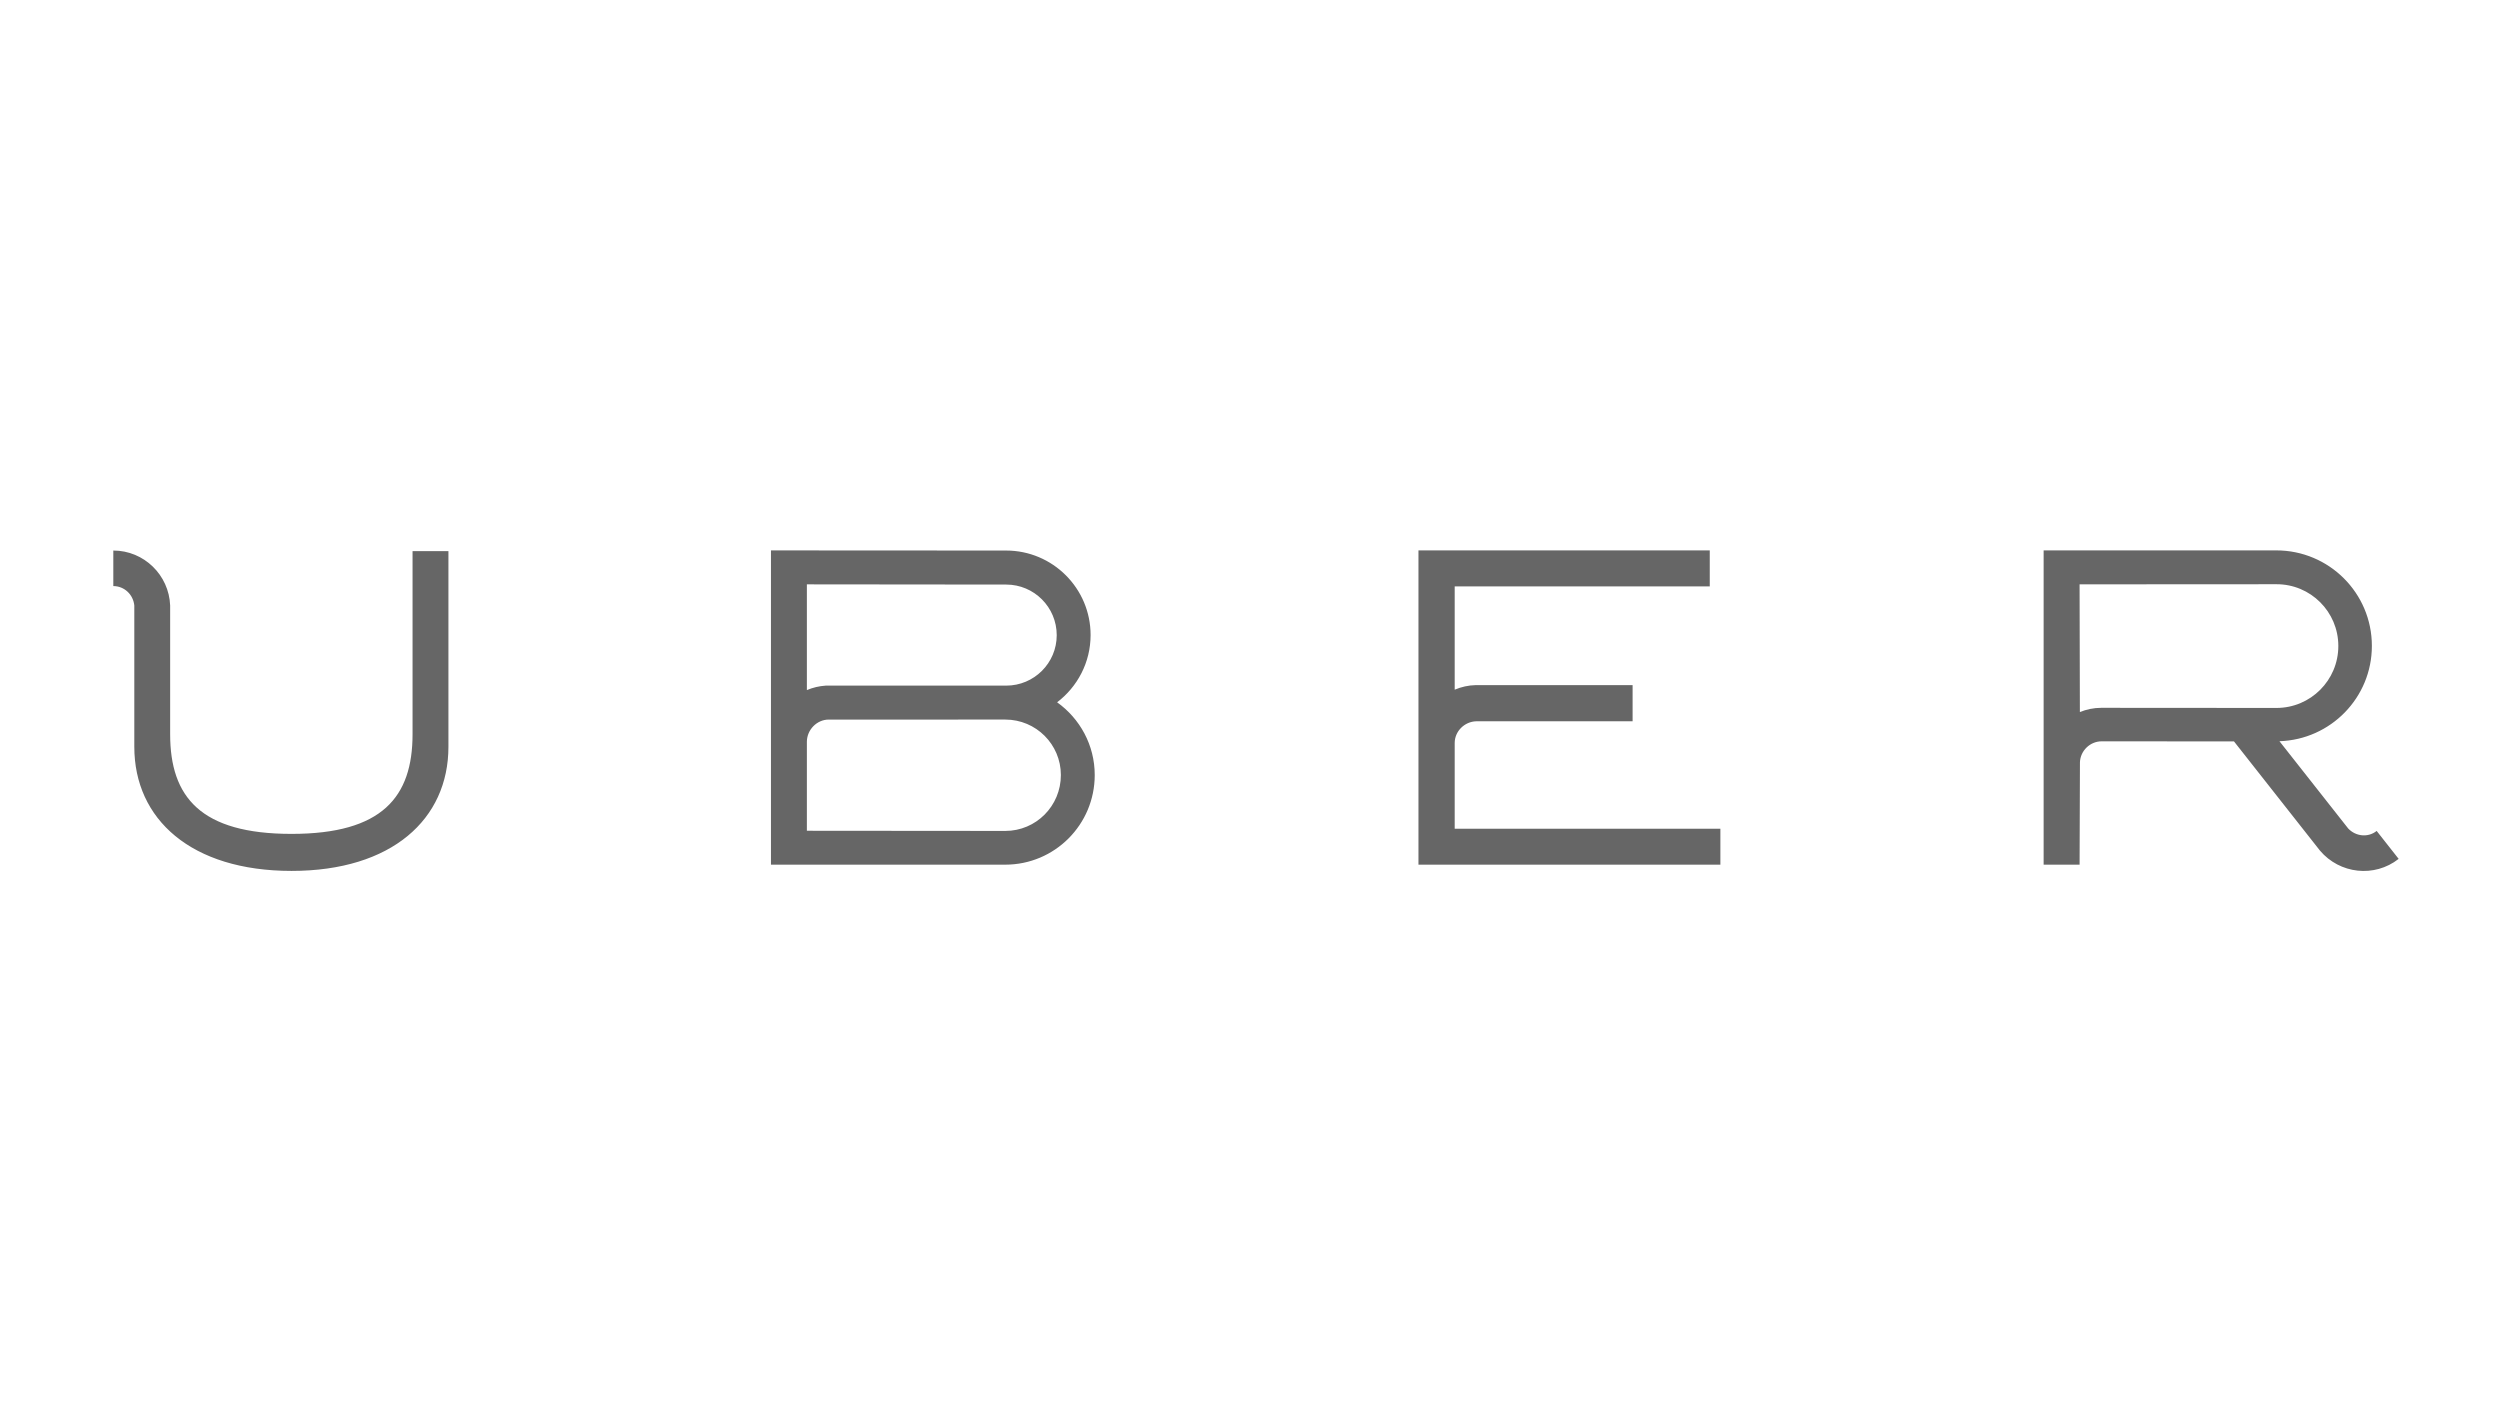 <?xml version="1.0" encoding="utf-8"?>
<!-- Generator: Adobe Illustrator 15.0.2, SVG Export Plug-In  -->
<!DOCTYPE svg PUBLIC "-//W3C//DTD SVG 1.1//EN" "http://www.w3.org/Graphics/SVG/1.1/DTD/svg11.dtd">
<svg version="1.1"
	 xmlns="http://www.w3.org/2000/svg" xmlns:xlink="http://www.w3.org/1999/xlink" xmlns:a="http://ns.adobe.com/AdobeSVGViewerExtensions/3.0/"
	 x="0px" y="0px" width="148px" height="83px" viewBox="-6.708 -32.584 148 83" enable-background="new -6.708 -32.584 148 83"
	 xml:space="preserve">
<defs>
</defs>
<path fill="#666666" d="M17.715,0.043v10.84c0,3.71-1.789,5.899-7.163,5.899c-5.39,0-7.187-2.189-7.187-5.899V3.264
	C3.297,1.458,1.815,0.008,0,0.008v2.104c0.657,0,1.182,0.509,1.243,1.151v8.361c0,4.294,3.37,7.35,9.31,7.35
	c5.93,0,9.286-3.056,9.286-7.35V0.043H17.715z M79.41,16.477v-5.078c0-0.698,0.592-1.269,1.28-1.283h9.252V7.975h-9.284
	c-0.43,0.009-0.853,0.103-1.248,0.27V2.129h15.1V0H77.265v18.604h17.874v-2.127H79.41L79.41,16.477z M117.688,9.319
	c-0.449,0-0.874,0.091-1.267,0.25l-0.018-7.56l11.657-0.007c2.018-0.004,3.656,1.629,3.661,3.645c0,0.005,0,0.009,0,0.014
	c0,2.023-1.638,3.665-3.661,3.665L117.688,9.319z M133.99,16.607c-0.512,0.409-1.241,0.327-1.685-0.145l-4.069-5.166
	c3.038-0.098,5.471-2.585,5.471-5.642c0-3.127-2.534-5.655-5.657-5.655h-13.775v18.604h2.129l0.021-6.06
	c0.023-0.676,0.594-1.241,1.285-1.241l7.834,0.005l5.09,6.464c1.172,1.385,3.229,1.615,4.658,0.49L133.99,16.607L133.99,16.607z
	 M52.805,16.607l-11.746-0.01v-5.281c0.01-0.703,0.595-1.301,1.293-1.301l10.454-0.001c1.822,0,3.29,1.473,3.29,3.284
	C56.096,15.131,54.627,16.607,52.805,16.607 M41.059,2.01l11.8,0.012c1.653,0,2.991,1.339,2.991,2.997
	c0,1.648-1.338,2.986-2.991,2.986H42.174c-0.382,0.025-0.76,0.113-1.115,0.264V2.01z M55.873,8.992
	c1.197-0.912,1.982-2.352,1.982-3.983c0-2.757-2.239-5.001-5.003-5.001L38.933,0v18.604h13.872c2.926,0,5.295-2.373,5.295-5.305
	C58.1,11.522,57.219,9.953,55.873,8.992"/>
</svg>

